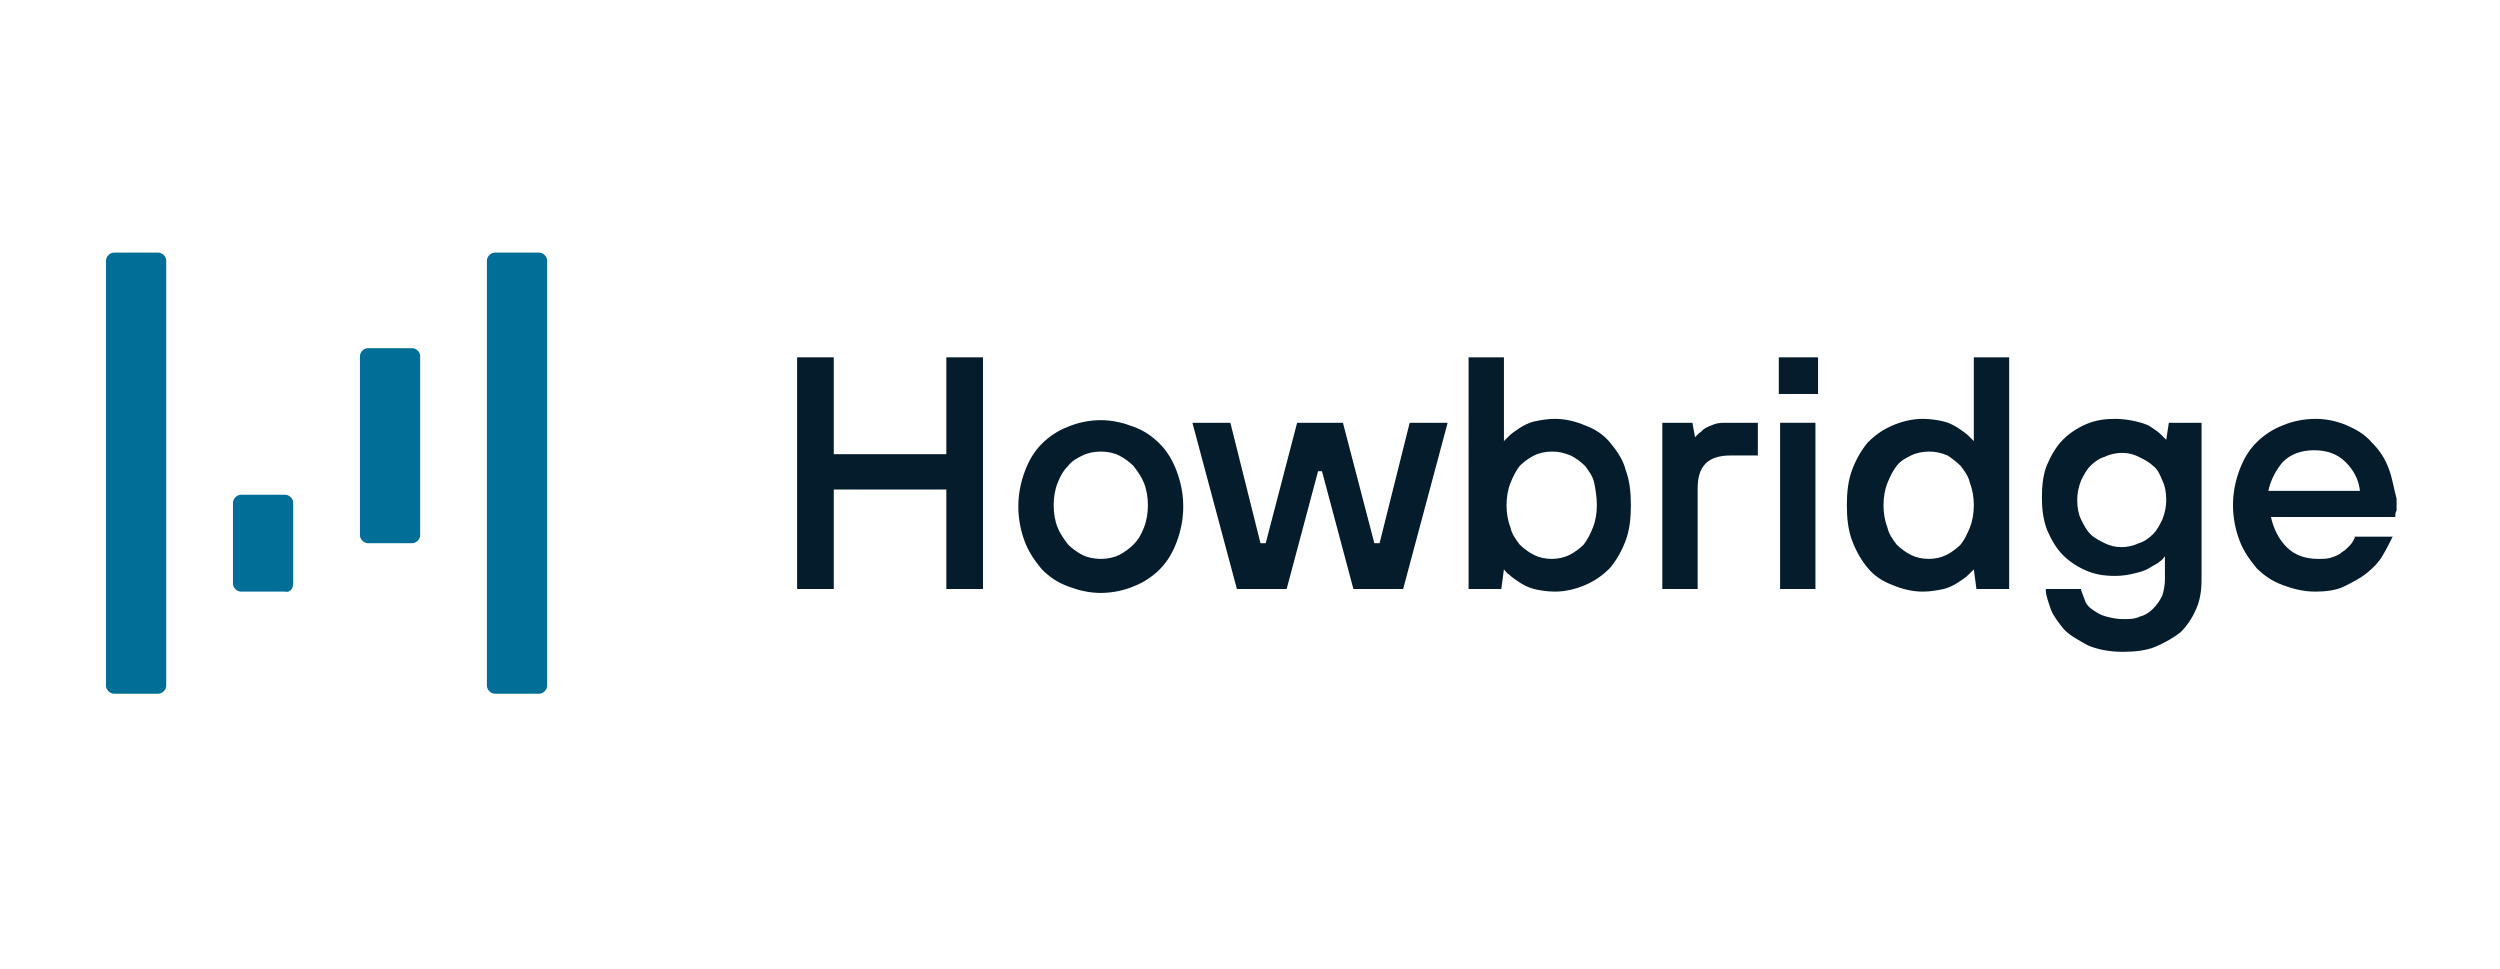 <?xml version="1.0" encoding="utf-8"?>
<!-- Generator: Adobe Illustrator 27.9.0, SVG Export Plug-In . SVG Version: 6.00 Build 0)  -->
<svg version="1.1" id="Layer_1" xmlns="http://www.w3.org/2000/svg" xmlns:xlink="http://www.w3.org/1999/xlink" x="0px" y="0px"
	 viewBox="0 0 191 74" style="enable-background:new 0 0 191 74;" xml:space="preserve">
<style type="text/css">
	.st0{fill:#051C2C;}
	.st1{fill:#006E96;}
</style>
<g>
	<polygon class="st0" points="72.3,34.7 63.7,34.7 63.7,27.3 60.9,27.3 60.9,45 63.7,45 63.7,37.4 72.3,37.4 72.3,45 75.1,45 
		75.1,27.3 72.3,27.3 	"/>
	<path class="st0" d="M88.6,33.9c-0.6-0.6-1.2-1-2-1.3c-0.8-0.3-1.6-0.5-2.5-0.5s-1.8,0.2-2.5,0.5c-0.8,0.3-1.5,0.8-2,1.3
		c-0.6,0.6-1,1.3-1.3,2.1c-0.3,0.8-0.5,1.7-0.5,2.7c0,1,0.2,1.9,0.5,2.7c0.3,0.8,0.8,1.5,1.3,2.1c0.6,0.6,1.2,1,2,1.3
		c0.8,0.3,1.6,0.5,2.5,0.5s1.8-0.2,2.5-0.5c0.8-0.3,1.5-0.8,2-1.3c0.6-0.6,1-1.3,1.3-2.1c0.3-0.8,0.5-1.7,0.5-2.7
		c0-1-0.2-1.9-0.5-2.7C89.6,35.2,89.2,34.5,88.6,33.9z M87.7,38.6c0,0.6-0.1,1.2-0.3,1.7c-0.2,0.5-0.4,0.9-0.8,1.3
		c-0.3,0.3-0.7,0.6-1.1,0.8c-0.4,0.2-0.9,0.3-1.4,0.3c-0.5,0-1-0.1-1.4-0.3c-0.4-0.2-0.8-0.5-1.1-0.8c-0.3-0.4-0.6-0.8-0.8-1.3
		c-0.2-0.5-0.3-1.1-0.3-1.7c0-0.6,0.1-1.2,0.3-1.7c0.2-0.5,0.4-0.9,0.8-1.3c0.3-0.4,0.7-0.6,1.1-0.8c0.4-0.2,0.9-0.3,1.4-0.3
		c0.5,0,1,0.1,1.4,0.3c0.4,0.2,0.8,0.5,1.1,0.8c0.3,0.4,0.6,0.8,0.8,1.3C87.6,37.4,87.7,38,87.7,38.6z"/>
	<polygon class="st0" points="105.4,41.5 105,41.5 102.6,32.3 99.1,32.3 96.7,41.5 96.3,41.5 94,32.3 91.1,32.3 94.5,45 98.3,45 
		100.7,36 101,36 103.4,45 107.2,45 110.6,32.3 107.7,32.3 	"/>
	<path class="st0" d="M123,33.8c-0.5-0.6-1.1-1-1.9-1.3c-0.7-0.3-1.5-0.5-2.3-0.5c-0.6,0-1.1,0.1-1.6,0.2c-0.4,0.1-0.8,0.3-1.1,0.5
		s-0.6,0.4-0.8,0.6c-0.1,0.1-0.3,0.3-0.4,0.4v-6.4h-2.7V45h2.5l0.2-1.5c0.1,0.1,0.2,0.3,0.4,0.4c0.2,0.2,0.5,0.4,0.8,0.6
		c0.3,0.2,0.7,0.4,1.1,0.5c0.4,0.1,1,0.2,1.6,0.2c0.8,0,1.6-0.2,2.3-0.5c0.7-0.3,1.3-0.7,1.9-1.3c0.5-0.6,0.9-1.3,1.2-2.1
		c0.3-0.8,0.4-1.7,0.4-2.7c0-1-0.1-1.9-0.4-2.7C124,35.1,123.5,34.4,123,33.8z M122,38.6c0,0.6-0.1,1.2-0.3,1.7
		c-0.2,0.5-0.4,0.9-0.7,1.3c-0.3,0.3-0.7,0.6-1.1,0.8c-0.8,0.4-1.9,0.4-2.7,0c-0.4-0.2-0.8-0.5-1.1-0.8c-0.3-0.4-0.6-0.8-0.7-1.3
		c-0.2-0.5-0.3-1.1-0.3-1.7c0-0.6,0.1-1.2,0.3-1.7c0.2-0.5,0.4-0.9,0.7-1.3c0.3-0.3,0.7-0.6,1.1-0.8c0.4-0.2,0.9-0.3,1.4-0.3
		c0.5,0,0.9,0.1,1.4,0.3c0.4,0.2,0.8,0.5,1.1,0.8c0.3,0.4,0.6,0.8,0.7,1.3C121.9,37.4,122,38,122,38.6z"/>
	<path class="st0" d="M131,32.4c-0.3,0.1-0.5,0.2-0.7,0.3c-0.2,0.1-0.3,0.3-0.5,0.4c-0.1,0.1-0.2,0.2-0.3,0.3l-0.2-1.1h-2.3V45h2.7
		v-7.7c0-1.7,0.8-2.5,2.5-2.5h2.1v-2.5H132C131.6,32.3,131.3,32.3,131,32.4z"/>
	<rect x="135.9" y="27.3" class="st0" width="3" height="2.8"/>
	<rect x="136" y="32.3" class="st0" width="2.7" height="12.7"/>
	<path class="st0" d="M150.8,33.7c-0.1-0.1-0.2-0.2-0.4-0.4c-0.2-0.2-0.5-0.4-0.8-0.6c-0.3-0.2-0.7-0.4-1.1-0.5
		c-0.4-0.1-1-0.2-1.6-0.2c-0.8,0-1.6,0.2-2.3,0.5c-0.7,0.3-1.3,0.7-1.9,1.3c-0.5,0.6-0.9,1.3-1.2,2.1c-0.3,0.8-0.4,1.7-0.4,2.7
		c0,1,0.1,1.9,0.4,2.7c0.3,0.8,0.7,1.5,1.2,2.1c0.5,0.6,1.1,1,1.9,1.3c0.7,0.3,1.5,0.5,2.3,0.5c0.6,0,1.1-0.1,1.6-0.2
		c0.4-0.1,0.8-0.3,1.1-0.5c0.3-0.2,0.6-0.4,0.8-0.6c0.2-0.2,0.3-0.3,0.4-0.4l0.2,1.5h2.5V27.3h-2.7V33.7z M149.8,35.6
		c0.3,0.4,0.6,0.8,0.7,1.3c0.2,0.5,0.3,1.1,0.3,1.7c0,0.6-0.1,1.2-0.3,1.7c-0.2,0.5-0.4,0.9-0.7,1.3c-0.3,0.3-0.7,0.6-1.1,0.8
		c-0.8,0.4-1.9,0.4-2.7,0c-0.4-0.2-0.8-0.5-1.1-0.8c-0.3-0.4-0.6-0.8-0.7-1.3c-0.2-0.5-0.3-1.1-0.3-1.7c0-0.6,0.1-1.2,0.3-1.7
		c0.2-0.5,0.4-0.9,0.7-1.3c0.3-0.4,0.7-0.6,1.1-0.8c0.4-0.2,0.9-0.3,1.4-0.3c0.5,0,0.9,0.1,1.4,0.3C149.1,35,149.5,35.3,149.8,35.6z
		"/>
	<path class="st0" d="M165.5,33.6c-0.1-0.1-0.2-0.2-0.4-0.4c-0.2-0.2-0.5-0.4-0.8-0.6c-0.3-0.2-0.7-0.3-1.1-0.4
		c-0.4-0.1-1-0.2-1.6-0.2c-0.8,0-1.5,0.1-2.2,0.4c-0.7,0.3-1.3,0.7-1.8,1.2c-0.5,0.5-0.9,1.2-1.2,1.9c-0.3,0.7-0.4,1.6-0.4,2.5
		c0,0.9,0.1,1.7,0.4,2.5c0.3,0.7,0.7,1.4,1.2,1.9c0.5,0.5,1.1,0.9,1.8,1.2c0.7,0.3,1.4,0.4,2.2,0.4c0.6,0,1.1-0.1,1.5-0.2
		c0.4-0.1,0.8-0.2,1.1-0.4c0.3-0.2,0.6-0.3,0.8-0.5c0.2-0.1,0.3-0.3,0.4-0.4v1.8c0,0.4-0.1,0.9-0.2,1.2c-0.2,0.4-0.4,0.7-0.7,1
		c-0.3,0.3-0.6,0.5-1,0.6c-0.4,0.2-0.8,0.2-1.3,0.2c-0.5,0-0.9-0.1-1.3-0.2c-0.4-0.1-0.7-0.3-1-0.5c-0.3-0.2-0.5-0.4-0.6-0.7
		c-0.1-0.3-0.2-0.5-0.3-0.8l0-0.1h-2.7l0,0.1c0,0.4,0.2,0.9,0.4,1.5c0.2,0.5,0.6,1,1,1.5c0.5,0.5,1.1,0.8,1.8,1.2
		c0.7,0.3,1.6,0.5,2.7,0.5c0.9,0,1.8-0.1,2.5-0.4c0.7-0.3,1.4-0.7,1.9-1.1c0.5-0.5,0.9-1.1,1.2-1.8c0.3-0.7,0.4-1.4,0.4-2.3V32.3
		h-2.5L165.5,33.6z M165.2,36.7c0.2,0.4,0.3,0.9,0.3,1.5c0,0.5-0.1,1-0.3,1.5c-0.2,0.4-0.4,0.8-0.7,1.1c-0.3,0.3-0.7,0.6-1.1,0.7
		c-0.4,0.2-0.9,0.3-1.3,0.3c-0.5,0-0.9-0.1-1.3-0.3c-0.4-0.2-0.8-0.4-1.1-0.7c-0.3-0.3-0.5-0.7-0.7-1.1c-0.2-0.4-0.3-0.9-0.3-1.5
		c0-0.5,0.1-1,0.3-1.5c0.2-0.4,0.4-0.8,0.7-1.1c0.3-0.3,0.7-0.6,1.1-0.7c0.4-0.2,0.9-0.3,1.3-0.3c0.5,0,0.9,0.1,1.3,0.3
		c0.4,0.2,0.8,0.4,1.1,0.7C164.8,35.8,165,36.2,165.2,36.7z"/>
	<path class="st0" d="M182.5,35.8c-0.3-0.8-0.7-1.4-1.3-2c-0.5-0.6-1.2-1-1.9-1.3c-0.7-0.3-1.5-0.5-2.4-0.5c-0.9,0-1.8,0.2-2.5,0.5
		c-0.8,0.3-1.5,0.8-2,1.3c-0.6,0.6-1,1.3-1.3,2.1c-0.3,0.8-0.5,1.7-0.5,2.7c0,1,0.2,1.9,0.5,2.7c0.3,0.8,0.8,1.5,1.3,2.1
		c0.6,0.6,1.2,1,2,1.3c0.8,0.3,1.6,0.5,2.5,0.5c0.8,0,1.6-0.1,2.2-0.4c0.6-0.3,1.2-0.6,1.7-1c0.5-0.4,0.9-0.8,1.2-1.3
		c0.3-0.5,0.5-0.9,0.7-1.3l0.1-0.2h-2.9l0,0.1c-0.1,0.2-0.2,0.4-0.4,0.6c-0.2,0.2-0.4,0.4-0.6,0.5c-0.2,0.2-0.5,0.3-0.8,0.4
		c-0.3,0.1-0.6,0.1-1,0.1c-1,0-1.8-0.3-2.4-0.9c-0.6-0.6-1-1.4-1.2-2.3h9.5l0-0.1c0-0.1,0-0.2,0.1-0.4c0-0.1,0-0.3,0-0.4
		c0-0.2,0-0.3,0-0.5C182.9,37.4,182.8,36.6,182.5,35.8z M180.3,37.5h-7c0.2-0.9,0.6-1.6,1.1-2.2c0.6-0.6,1.4-0.9,2.4-0.9
		c1,0,1.8,0.3,2.4,0.9C179.8,35.9,180.2,36.6,180.3,37.5z"/>
</g>
<g>
	<path class="st1" d="M32.1,40.9l0-13.7c0-0.3-0.3-0.6-0.6-0.6h-3.4c-0.3,0-0.6,0.3-0.6,0.6l0,13.7c0,0.3,0.3,0.6,0.6,0.6l3.4,0
		C31.8,41.5,32.1,41.2,32.1,40.9z"/>
	<path class="st1" d="M41.8,52.4l0-32.5c0-0.3-0.3-0.6-0.6-0.6l-3.4,0c-0.3,0-0.6,0.3-0.6,0.6l0,32.5c0,0.3,0.3,0.6,0.6,0.6h3.4
		C41.5,53,41.8,52.7,41.8,52.4z"/>
	<path class="st1" d="M12.7,52.4l0-32.5c0-0.3-0.3-0.6-0.6-0.6l-3.4,0c-0.3,0-0.6,0.3-0.6,0.6l0,32.5c0,0.3,0.3,0.6,0.6,0.6h3.4
		C12.4,53,12.7,52.7,12.7,52.4z"/>
	<path class="st1" d="M22.4,44.6l0-6.2c0-0.3-0.3-0.6-0.6-0.6h-3.4c-0.3,0-0.6,0.3-0.6,0.6l0,6.2c0,0.3,0.3,0.6,0.6,0.6h3.4
		C22.1,45.3,22.4,45,22.4,44.6z"/>
</g>
</svg>

